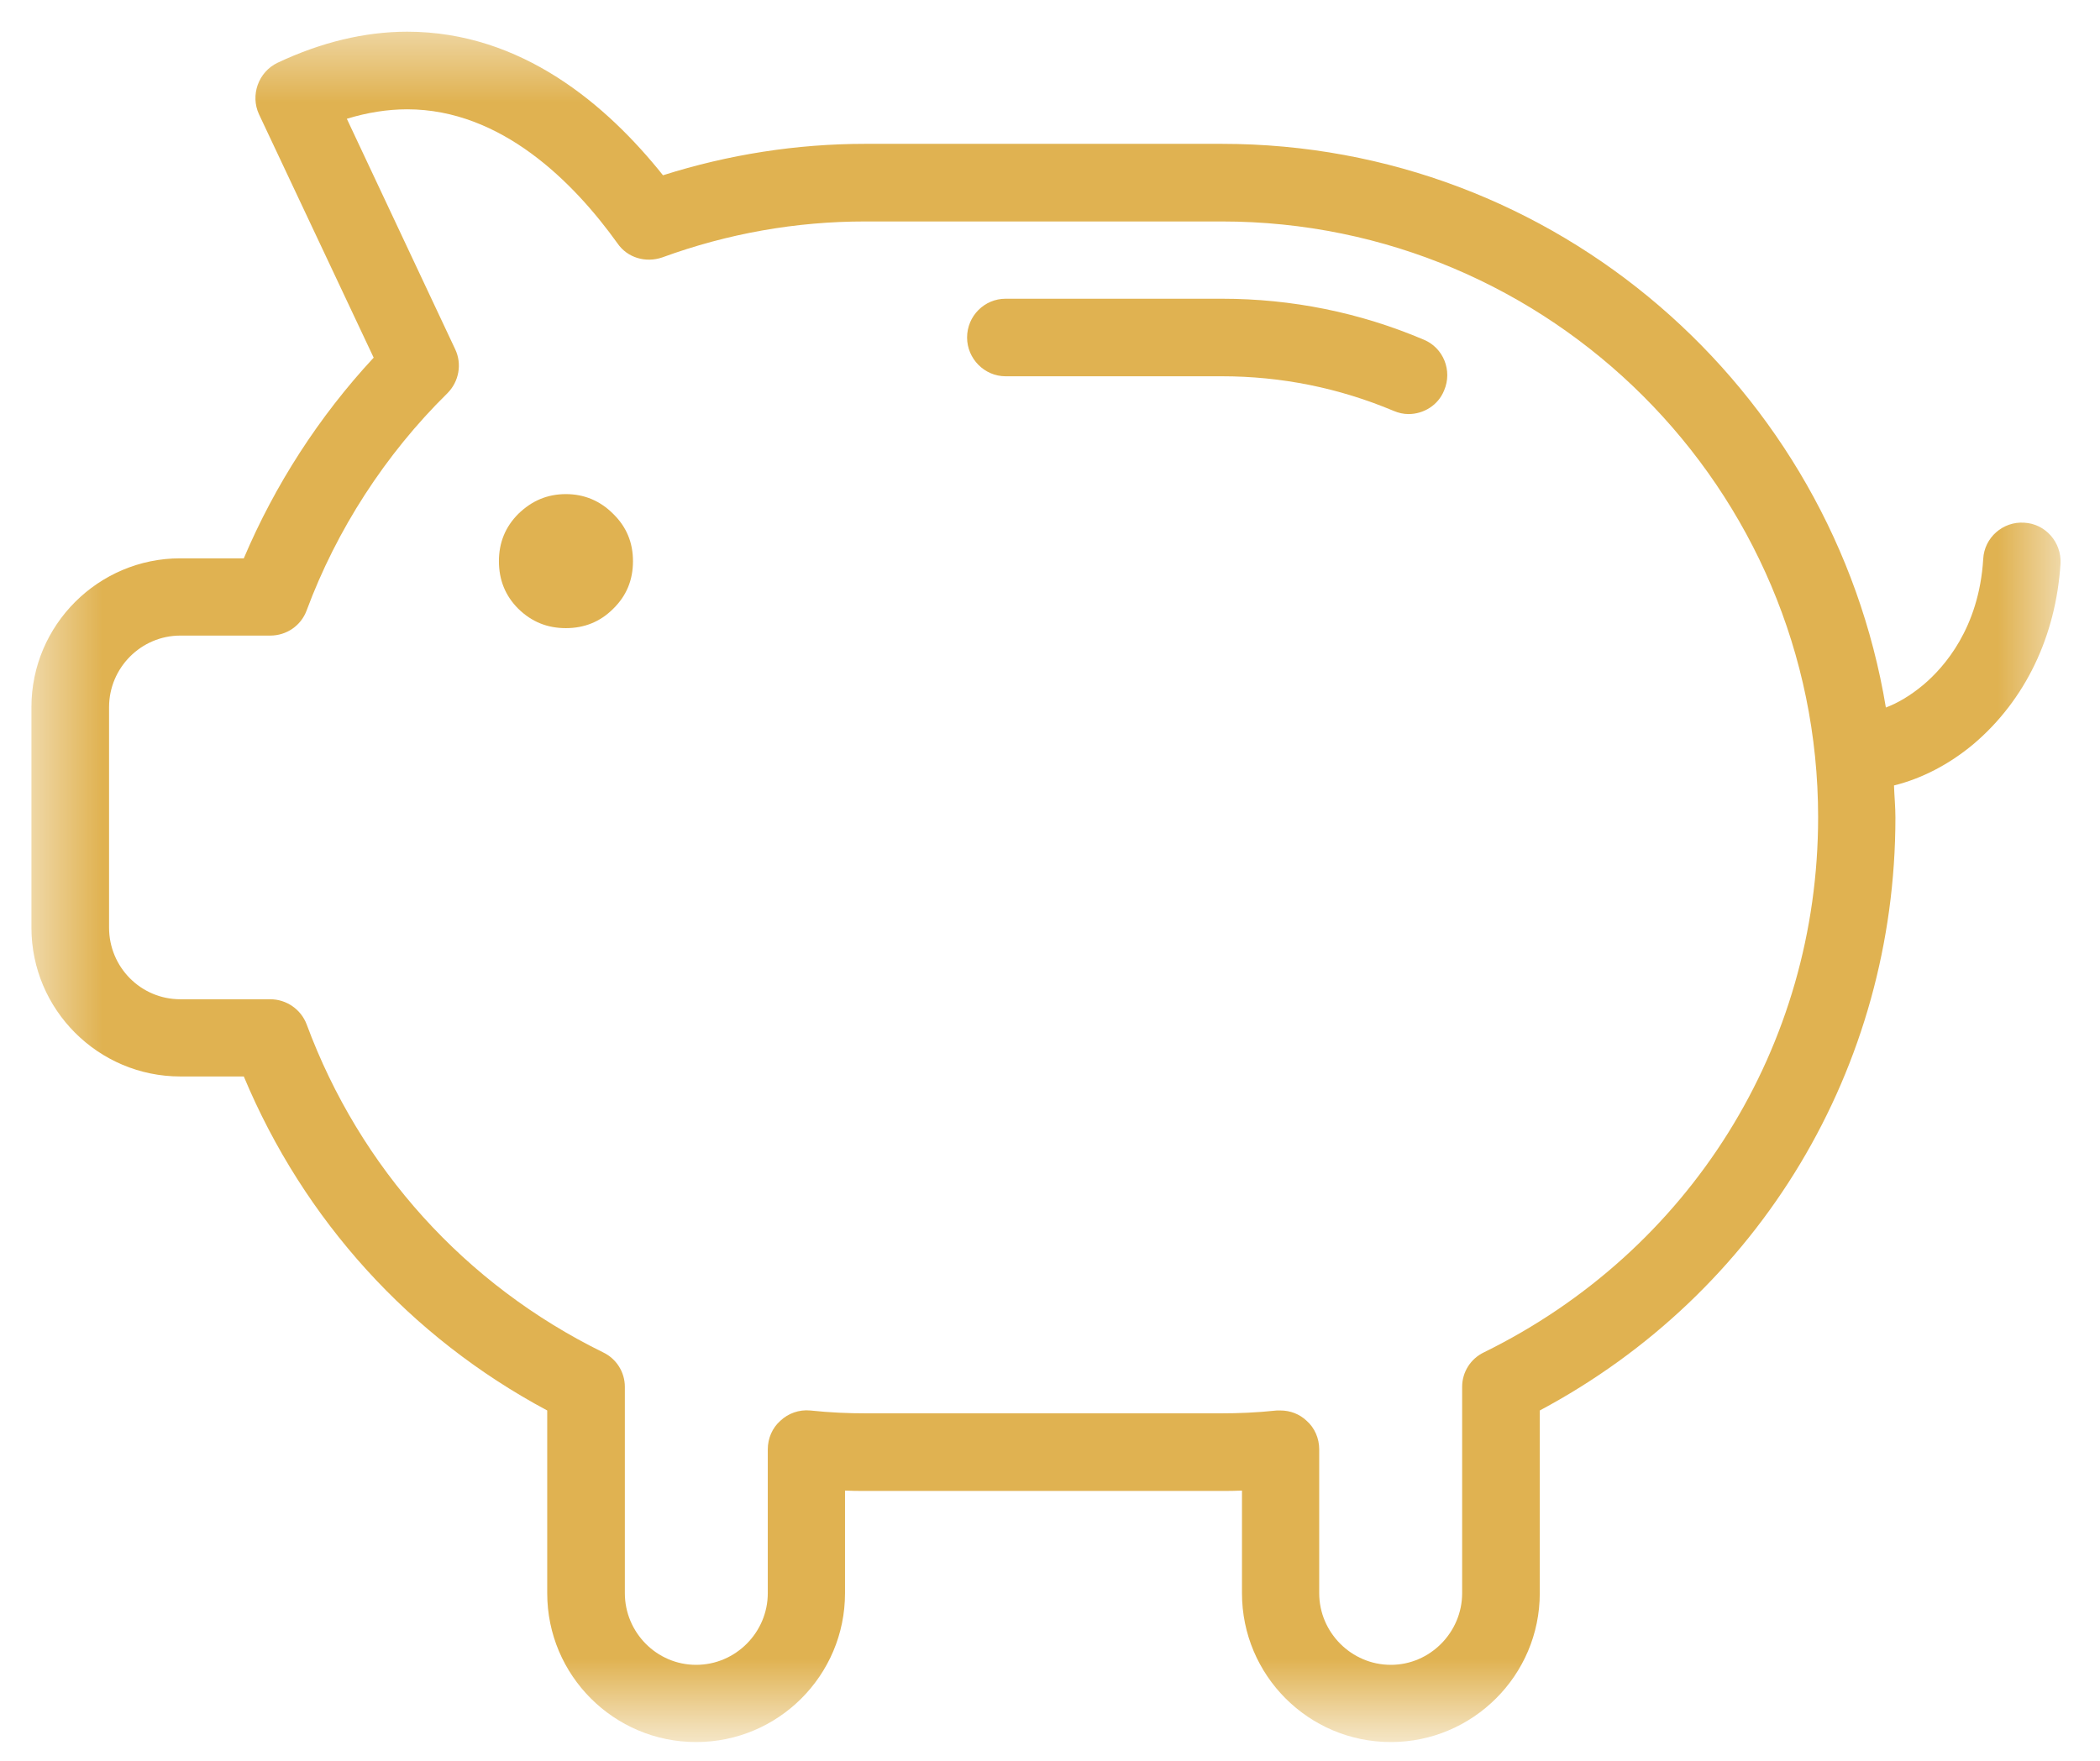 <svg width="31" height="26" viewBox="0 0 31 26" fill="none" xmlns="http://www.w3.org/2000/svg">
<path d="M9.344 8.286C9.344 8.562 9.25 8.796 9.052 8.989C8.86 9.182 8.625 9.275 8.354 9.275C8.078 9.275 7.849 9.182 7.651 8.989C7.458 8.796 7.365 8.562 7.365 8.286C7.365 8.015 7.458 7.781 7.651 7.588C7.849 7.395 8.078 7.296 8.354 7.296C8.625 7.296 8.86 7.395 9.052 7.588C9.25 7.781 9.344 8.015 9.344 8.286Z" fill="#E0B251"/>
<path d="M21.016 5.015C20.073 4.614 19.068 4.411 18.037 4.411H14.844C14.532 4.411 14.276 4.666 14.276 4.984C14.276 5.296 14.532 5.556 14.844 5.556H18.037C18.917 5.556 19.766 5.728 20.573 6.067C20.646 6.098 20.719 6.114 20.792 6.114C21.016 6.114 21.23 5.984 21.318 5.765C21.443 5.473 21.308 5.135 21.016 5.015Z" fill="#E0B251"/>
<mask id="mask0_741_420" style="mask-type:luminance" maskUnits="userSpaceOnUse" x="0" y="0" width="31" height="26">
<path d="M0.464 0.432H30.464V25.432H0.464V0.432Z" fill="white"/>
</mask>
<g mask="url(#mask0_741_420)">
<path d="M29.881 7.718C29.568 7.697 29.292 7.937 29.276 8.254C29.214 9.275 28.698 9.853 28.396 10.109C28.198 10.275 28.006 10.385 27.839 10.447C27.058 5.734 22.969 2.124 18.037 2.124H12.771C11.761 2.124 10.755 2.281 9.787 2.588C8.964 1.557 7.703 0.468 6.011 0.468C5.386 0.468 4.74 0.624 4.099 0.926C3.813 1.062 3.693 1.406 3.823 1.687L5.516 5.281C4.709 6.15 4.058 7.161 3.599 8.244H2.662C1.453 8.244 0.464 9.228 0.464 10.442V13.697C0.464 14.911 1.453 15.895 2.662 15.895H3.599C4.485 18.015 6.052 19.744 8.078 20.827V23.525C8.078 24.739 9.063 25.723 10.276 25.723C11.49 25.723 12.474 24.739 12.474 23.525V22.01C12.579 22.015 12.672 22.015 12.771 22.015H18.037C18.136 22.015 18.23 22.015 18.334 22.01V23.525C18.334 24.739 19.318 25.723 20.532 25.723C21.74 25.723 22.73 24.739 22.73 23.525V20.827C25.98 19.093 27.98 15.765 27.98 12.072C27.98 11.911 27.964 11.755 27.959 11.598C28.36 11.499 28.771 11.291 29.136 10.984C29.896 10.338 30.349 9.395 30.417 8.322C30.433 8.004 30.193 7.734 29.881 7.718ZM21.907 19.968C21.709 20.062 21.584 20.26 21.584 20.478V23.525C21.584 24.103 21.11 24.583 20.532 24.583C19.948 24.583 19.474 24.103 19.474 23.525V21.4C19.474 21.239 19.407 21.083 19.287 20.978C19.183 20.88 19.047 20.827 18.901 20.827C18.886 20.827 18.87 20.827 18.849 20.827C18.547 20.859 18.282 20.869 18.037 20.869H12.771C12.526 20.869 12.261 20.859 11.959 20.827C11.797 20.812 11.636 20.869 11.521 20.978C11.401 21.083 11.334 21.239 11.334 21.4V23.525C11.334 24.103 10.86 24.583 10.276 24.583C9.693 24.583 9.224 24.103 9.224 23.525V20.478C9.224 20.26 9.099 20.062 8.901 19.968C6.865 18.968 5.313 17.249 4.526 15.124C4.443 14.905 4.229 14.755 3.99 14.755H2.662C2.078 14.755 1.61 14.28 1.61 13.697V10.442C1.61 9.859 2.084 9.385 2.662 9.385H3.99C4.229 9.385 4.443 9.239 4.526 9.015C4.969 7.822 5.688 6.708 6.604 5.807C6.776 5.635 6.823 5.374 6.719 5.156L5.12 1.754C5.422 1.661 5.724 1.614 6.011 1.614C7.401 1.614 8.469 2.692 9.115 3.593C9.261 3.807 9.532 3.885 9.776 3.801C10.745 3.447 11.75 3.27 12.771 3.27H18.037C22.891 3.27 26.839 7.218 26.839 12.067C26.839 15.447 24.948 18.473 21.907 19.968Z" fill="#E0B251"/>
</g>
</svg>
